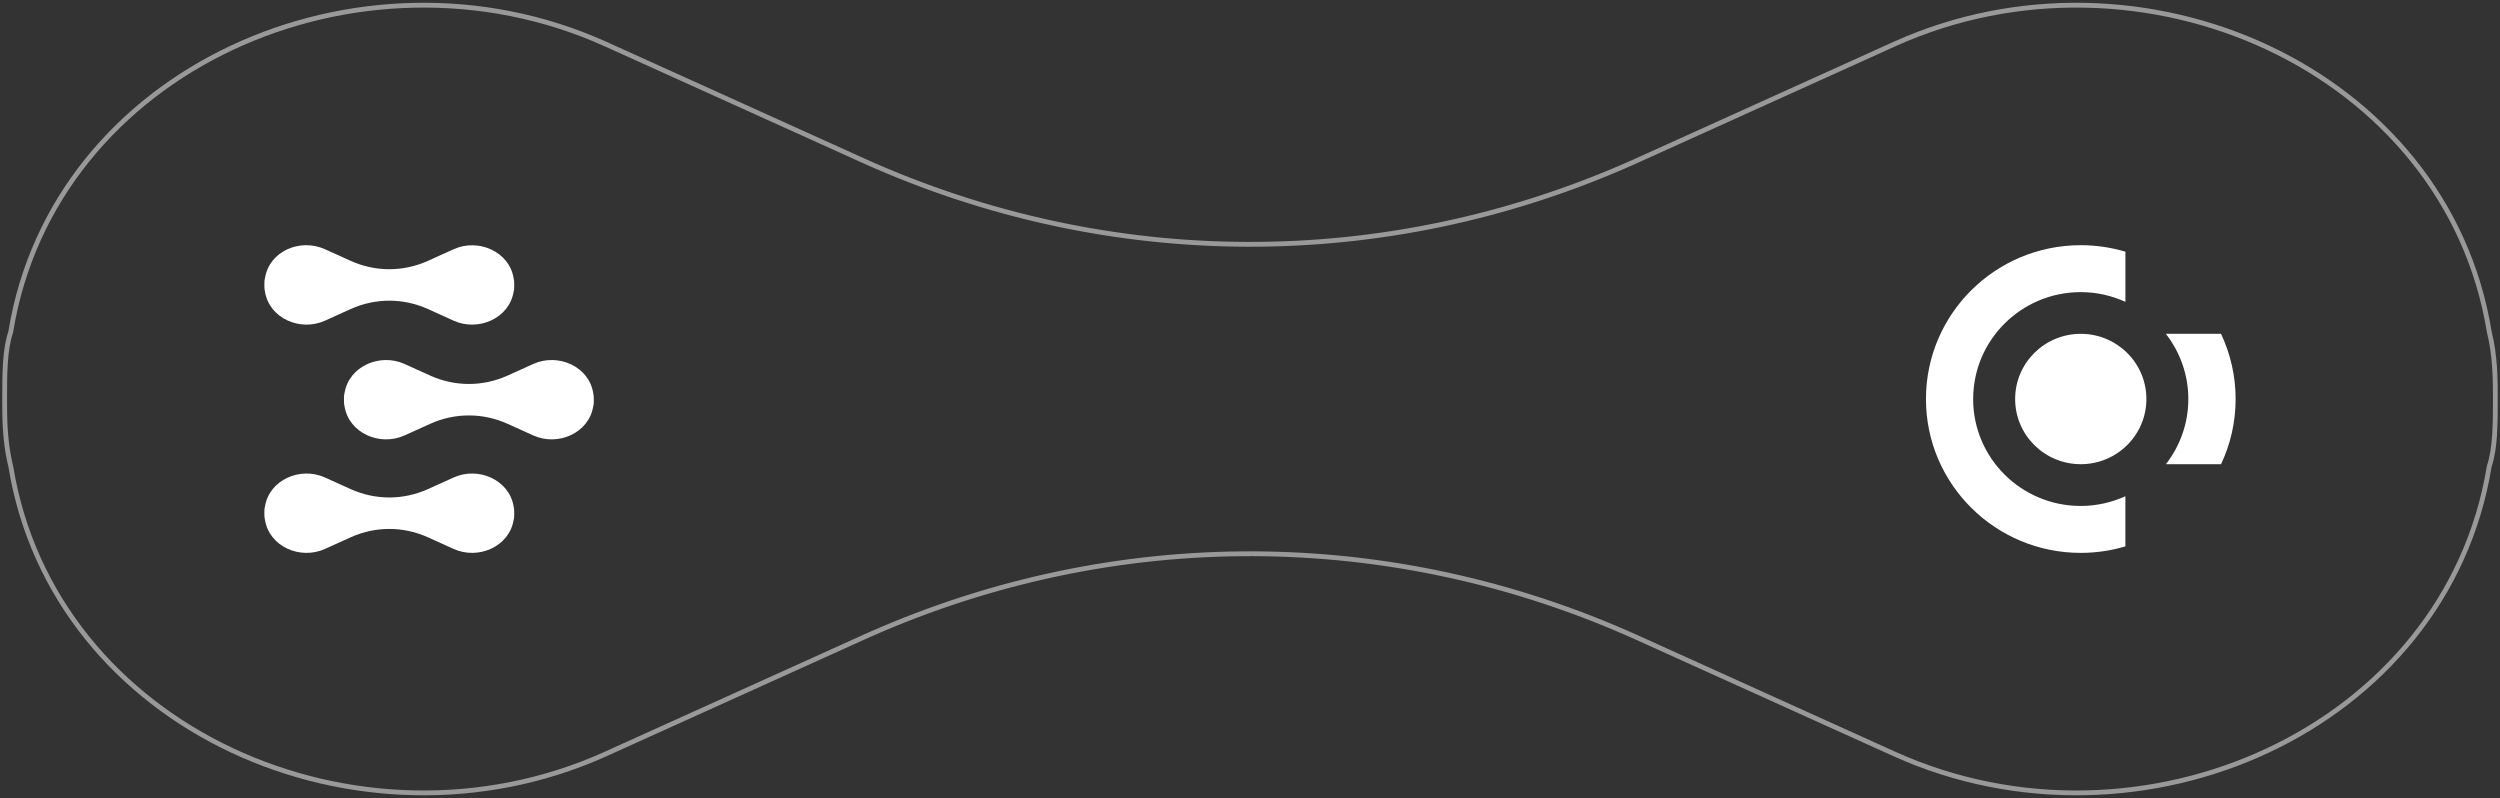 <svg width="520" height="166" viewBox="0 0 520 166" fill="none" xmlns="http://www.w3.org/2000/svg">
<rect x="0" y="0" width="520" height="166" fill="#333333" stroke="none"/>
<path opacity="0.5" d="M394.141 9.123C445.16 -13.837 508.852 14.256 517.76 68.984L517.763 69.005L517.768 69.025C519.03 74.084 519.032 79.152 519.032 83C519.032 88.155 519.027 93.189 517.779 96.939L517.766 96.977L517.76 97.016C508.852 151.744 445.164 179.837 394.141 156.877H394.14L340.311 132.527H340.31C289.313 109.579 231.996 109.4 180.901 131.989L179.695 132.527H179.694L125.864 156.877C74.844 179.837 11.152 151.744 2.244 97.016L2.241 96.995L2.236 96.975L2.013 96.026C0.969 91.287 0.967 86.608 0.967 83C0.967 77.845 0.972 72.811 2.225 69.062L2.238 69.024L2.244 68.984C11.152 14.256 74.84 -13.837 125.864 9.123V9.122L179.694 33.472L179.695 33.473C230.691 56.421 288.009 56.6 339.104 34.011L340.31 33.473L340.311 33.472L394.14 9.122L394.141 9.123Z" stroke="white"/>
<path d="M123.385 81.726C122.487 76.208 116.071 73.385 110.938 75.695L105.548 78.133C100.415 80.443 94.641 80.443 89.508 78.133L84.118 75.695C78.985 73.385 72.57 76.208 71.671 81.726C71.543 82.111 71.543 82.624 71.543 83.137C71.543 83.522 71.543 84.035 71.671 84.549C72.57 90.067 78.986 92.89 84.118 90.58L89.508 88.142C94.641 85.832 100.415 85.832 105.548 88.142L110.938 90.58C116.071 92.89 122.487 90.067 123.385 84.549C123.513 84.164 123.513 83.651 123.513 83.137C123.513 82.753 123.513 82.239 123.385 81.726Z" fill="white"/>
<path d="M67.566 66.712L72.955 64.274C78.088 61.964 83.862 61.964 88.996 64.274L94.385 66.712C99.518 69.022 105.934 66.198 106.832 60.681C106.96 60.296 106.96 59.782 106.96 59.269C106.96 58.884 106.96 58.371 106.832 57.858C105.934 52.34 99.518 49.517 94.385 51.827L88.996 54.265C83.862 56.575 78.088 56.575 72.955 54.265L67.566 51.827C62.432 49.517 56.017 52.212 55.118 57.858C54.99 58.243 54.99 58.756 54.99 59.269C54.99 59.654 54.99 60.167 55.118 60.681C56.017 66.198 62.432 69.022 67.566 66.712Z" fill="white"/>
<path d="M94.385 99.305L88.995 101.743C83.862 104.053 78.088 104.053 72.955 101.743L67.566 99.305C62.432 96.995 56.017 99.819 55.118 105.336C54.99 105.721 54.99 106.234 54.99 106.748C54.99 107.133 54.99 107.646 55.118 108.159C56.017 113.677 62.433 116.5 67.566 114.19L72.955 111.752C78.088 109.442 83.862 109.442 88.995 111.752L94.385 114.19C99.518 116.5 105.934 113.677 106.832 108.159C106.96 107.774 106.96 107.261 106.96 106.748C106.96 106.363 106.96 105.85 106.832 105.336C105.934 99.818 99.518 96.995 94.385 99.305Z" fill="white"/>
<path d="M461.977 96.553H450.51C453.42 92.799 455.173 88.109 455.173 83C455.173 77.891 453.414 73.189 450.498 69.436H461.972C463.914 73.553 465.01 78.15 465.01 83C465.01 87.85 463.919 92.436 461.977 96.553ZM432.799 96.553C425.259 96.553 419.15 90.485 419.15 82.994C419.15 75.504 425.259 69.436 432.799 69.436C440.338 69.436 446.448 75.51 446.448 82.994C446.448 90.479 440.338 96.553 432.799 96.553ZM410.414 83C410.414 95.279 420.43 105.239 432.793 105.239C436.109 105.239 439.248 104.5 442.08 103.216V113.644C439.142 114.52 436.026 115 432.799 115C415.016 115 400.599 100.675 400.599 83C400.599 65.324 415.016 51 432.804 51C436.031 51 439.142 51.479 442.085 52.356V62.784C439.253 61.499 436.115 60.761 432.799 60.761C420.441 60.761 410.42 70.715 410.42 83H410.414Z" fill="white"/>
</svg>
